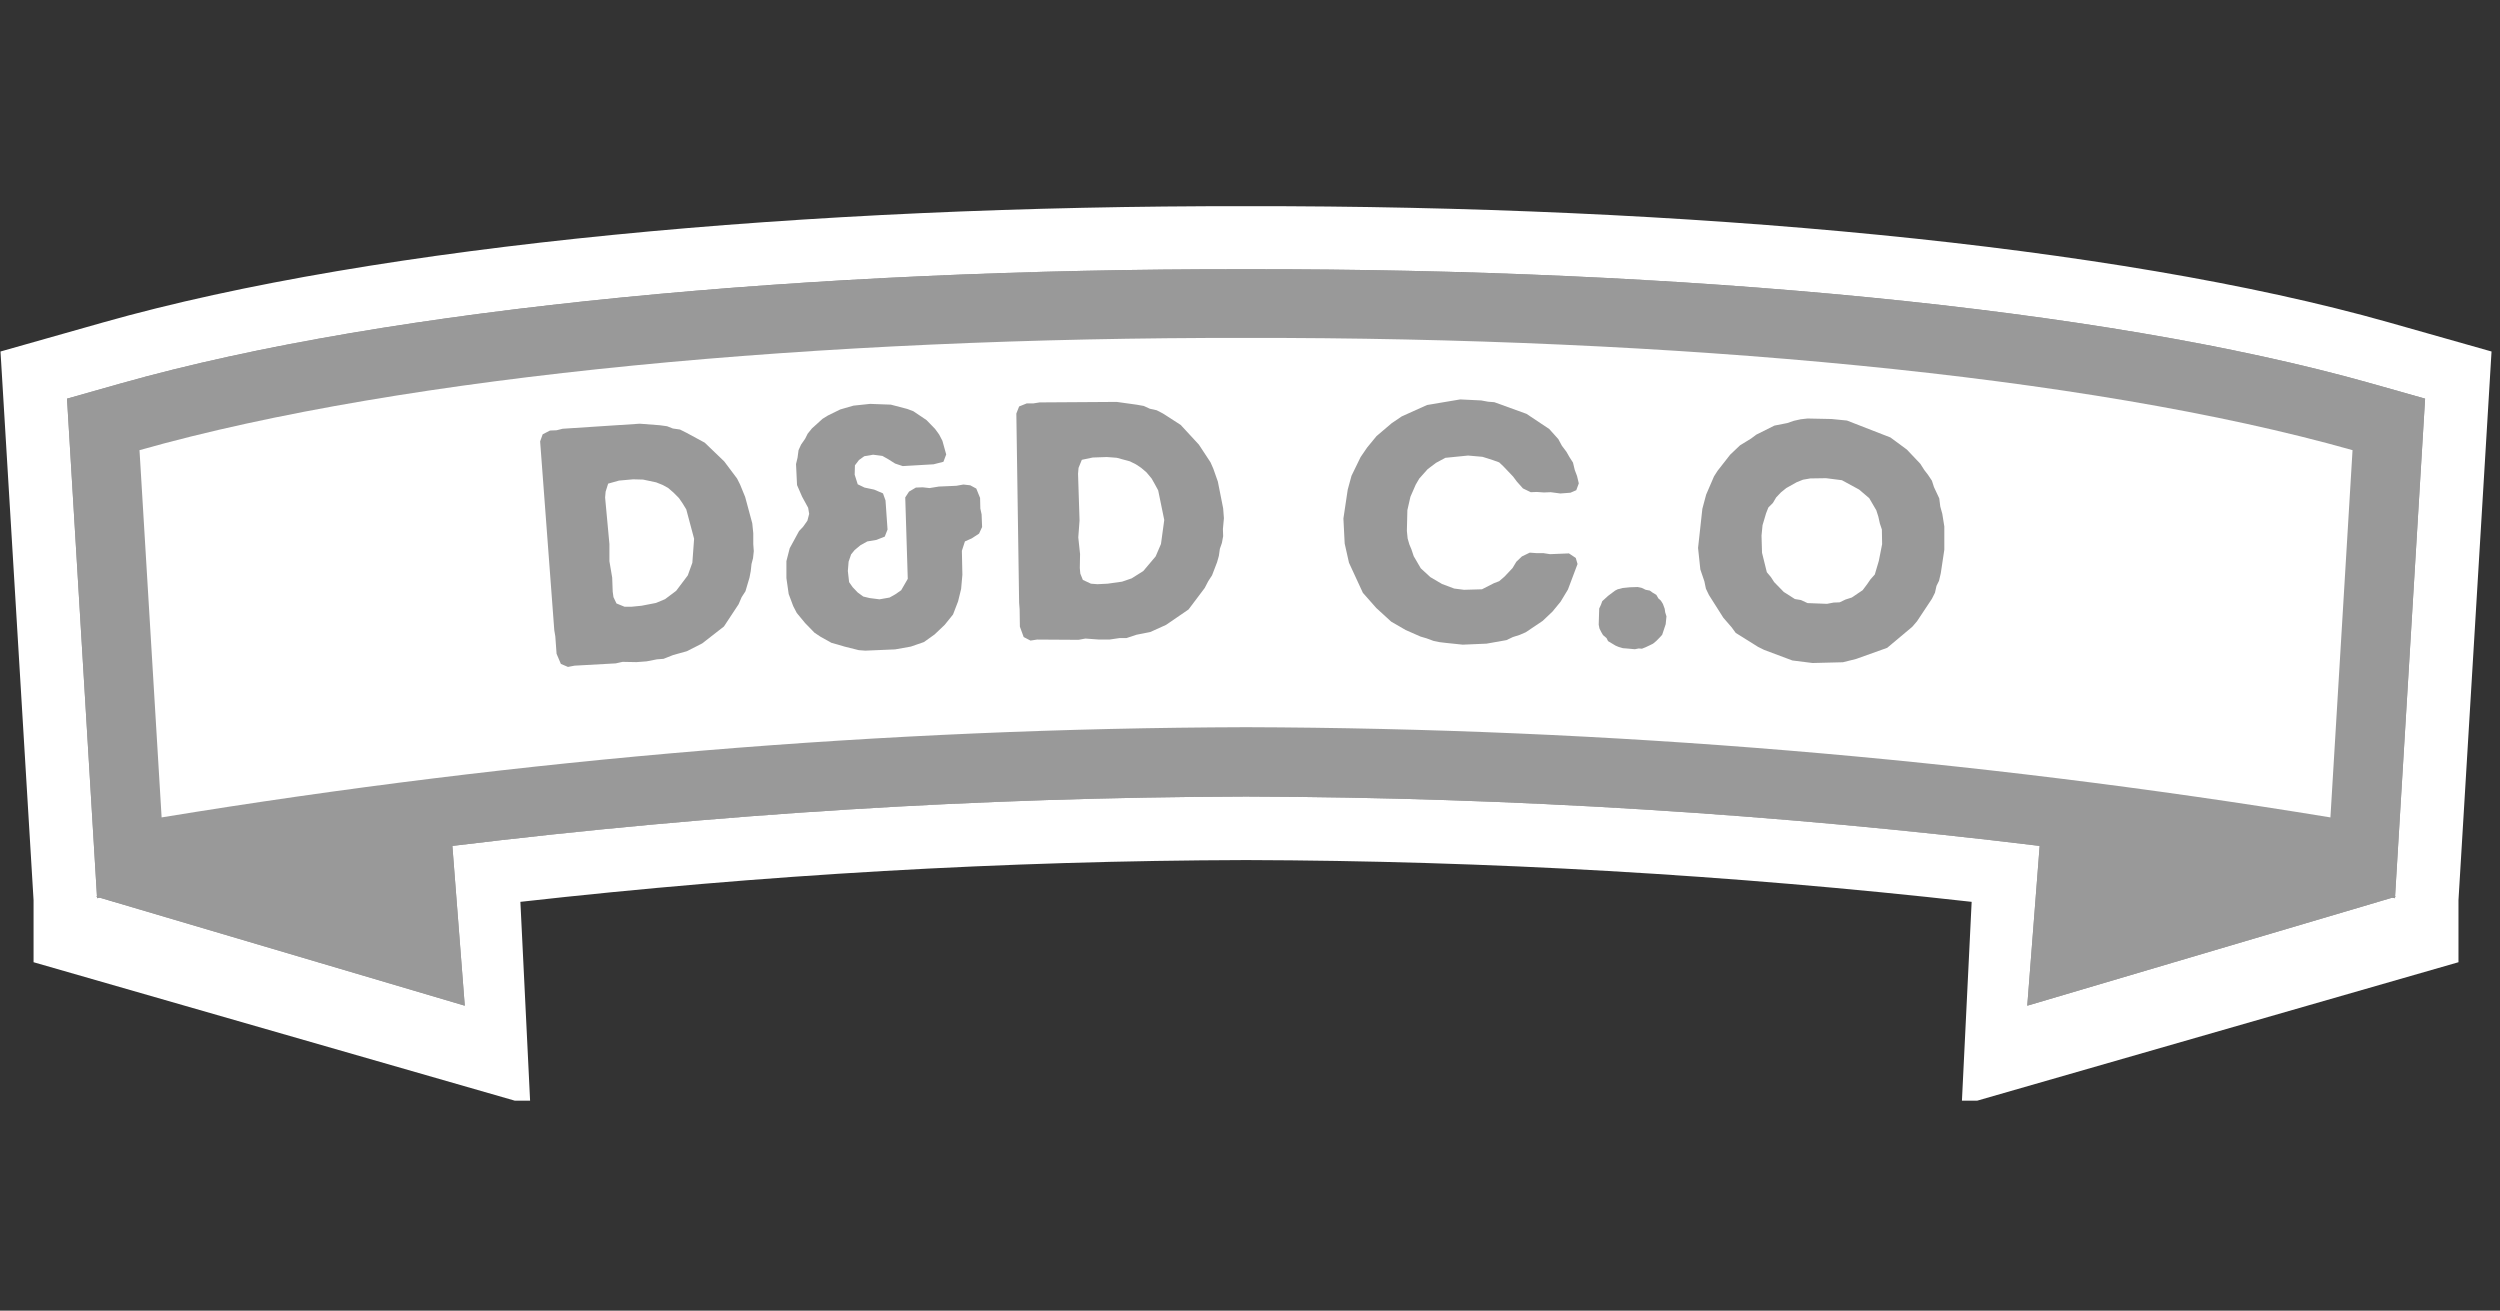 <svg xmlns="http://www.w3.org/2000/svg" xmlns:xlink="http://www.w3.org/1999/xlink" width="206" zoomAndPan="magnify" viewBox="0 0 154.5 81" height="108" preserveAspectRatio="xMidYMid meet" version="1.0"><rect x="0" y="0" width="154.5" height="81" fill="#333333" stroke="none"/><defs><g/><clipPath id="9686d95e36"><path d="M 0 12.703 L 154 12.703 L 154 68.023 L 0 68.023 Z M 0 12.703 " clip-rule="nonzero"/></clipPath></defs><path fill="#999999" d="M 77.004 16.637 C 103.719 16.602 129.809 18.961 146.555 23.699 L 149.871 24.637 L 148.016 55.395 L 148.078 55.406 L 148.016 55.422 L 148.012 55.508 L 147.828 55.48 L 125.285 62.152 L 126.051 52.277 C 109.703 50.289 93.355 49.273 77.004 49.227 C 60.652 49.273 44.305 50.289 27.957 52.277 L 28.723 62.152 L 6.18 55.48 L 6 55.508 L 5.992 55.422 L 5.93 55.406 L 5.992 55.395 L 4.141 24.637 L 7.453 23.699 C 24.199 18.961 50.293 16.602 77.004 16.637 Z M 77.004 16.637 " fill-opacity="1" fill-rule="evenodd"/><path fill="#ffffff" d="M 77.004 20.883 C 103.27 20.844 128.918 23.16 145.387 27.82 L 144.02 50.516 C 121.68 46.855 99.34 45.008 77.004 44.941 C 54.668 45.008 32.328 46.855 9.988 50.516 L 8.621 27.82 C 25.09 23.16 50.738 20.844 77.004 20.883 Z M 77.004 20.883 " fill-opacity="1" fill-rule="evenodd"/><g clip-path="url(#9686d95e36)"><path fill="#ffffff" d="M 77.004 12.742 C 104.121 12.707 130.621 15.109 147.625 19.922 L 153.977 21.723 L 151.934 55.629 L 151.934 59.465 C 151.934 59.465 121.234 68.297 121.234 68.297 C 121.234 68.297 121.848 55.734 121.848 55.734 C 106.898 54.055 91.953 53.195 77.004 53.152 C 62.059 53.195 47.109 54.055 32.16 55.734 C 32.16 55.734 32.773 68.297 32.773 68.297 C 32.773 68.297 2.074 59.465 2.074 59.465 L 2.074 55.629 L 0.031 21.723 L 6.387 19.922 C 23.387 15.109 49.891 12.707 77.004 12.742 Z M 77.086 16.637 L 76.922 16.637 C 50.238 16.605 24.184 18.965 7.453 23.699 L 4.141 24.637 L 5.992 55.395 L 5.93 55.406 L 5.992 55.422 L 6 55.508 L 6.18 55.48 L 28.723 62.152 L 27.957 52.277 C 44.277 50.289 60.598 49.277 76.922 49.227 L 77.086 49.227 C 93.41 49.277 109.73 50.289 126.051 52.277 L 125.285 62.152 L 147.828 55.48 L 148.012 55.508 L 148.016 55.422 L 148.078 55.406 L 148.016 55.395 L 149.871 24.637 L 146.555 23.699 C 129.824 18.965 103.77 16.605 77.086 16.637 Z M 77.086 16.637 " fill-opacity="1" fill-rule="evenodd"/></g><g fill="#999999" fill-opacity="1"><g transform="translate(32.896, 41.341)"><g><path d="M 6.438 -0.422 L 5.578 -0.438 L 5.156 -0.344 L 2.609 -0.203 L 2.203 -0.125 L 1.766 -0.312 L 1.5 -0.938 L 1.422 -2.016 L 1.359 -2.391 L 0.484 -14.062 L 0.641 -14.5 L 1.094 -14.734 L 1.5 -14.75 L 1.875 -14.844 L 6.641 -15.156 L 7.875 -15.062 L 8.328 -15 L 8.688 -14.859 L 9.125 -14.797 L 9.531 -14.594 L 10.656 -13.984 L 11.859 -12.828 L 12.656 -11.766 L 12.844 -11.391 L 13.156 -10.625 L 13.594 -9 L 13.656 -8.391 L 13.656 -7.719 L 13.688 -7.281 L 13.641 -6.844 L 13.547 -6.484 L 13.5 -6.047 L 13.422 -5.641 L 13.172 -4.797 L 12.938 -4.438 L 12.75 -4 L 11.844 -2.625 L 10.5 -1.578 L 9.547 -1.094 L 8.703 -0.859 L 8.109 -0.625 L 7.703 -0.594 L 7.062 -0.469 Z M 6.125 -3.844 L 6.75 -3.906 L 7.641 -4.078 L 8.203 -4.312 L 8.891 -4.828 L 9.609 -5.781 L 9.891 -6.562 L 10 -8.047 L 9.516 -9.859 L 9.297 -10.219 L 9.062 -10.562 L 8.719 -10.906 L 8.391 -11.188 L 8.047 -11.375 L 7.656 -11.531 L 6.844 -11.703 L 6.234 -11.719 L 5.359 -11.641 L 4.688 -11.453 L 4.531 -10.953 L 4.5 -10.594 L 4.766 -7.719 L 4.766 -6.656 L 4.938 -5.641 L 4.969 -4.781 L 5.016 -4.438 L 5.203 -4.047 L 5.703 -3.844 Z M 6.125 -3.844 "/></g></g></g><g fill="#999999" fill-opacity="1"><g transform="translate(47.866, 40.21)"><g><path d="M 5.609 0 L 5.203 -0.031 L 4.328 -0.25 L 3.906 -0.375 L 3.516 -0.484 L 2.844 -0.859 L 2.469 -1.109 L 1.891 -1.703 L 1.375 -2.328 L 1.156 -2.75 L 0.875 -3.5 L 0.734 -4.484 L 0.734 -5.531 L 0.938 -6.328 L 1.516 -7.391 L 1.766 -7.656 L 2.031 -8.031 L 2.141 -8.453 L 2.078 -8.828 L 1.703 -9.516 L 1.391 -10.234 L 1.328 -11.531 L 1.422 -11.922 L 1.484 -12.391 L 1.641 -12.734 L 1.891 -13.094 L 2.047 -13.406 L 2.312 -13.734 L 2.969 -14.328 L 3.297 -14.531 L 4.062 -14.906 L 4.875 -15.141 L 5.906 -15.25 L 7.188 -15.203 L 8.203 -14.938 L 8.578 -14.797 L 9.391 -14.25 L 9.922 -13.703 L 10.172 -13.359 L 10.375 -12.969 L 10.609 -12.125 L 10.438 -11.672 L 9.828 -11.516 L 7.922 -11.406 L 7.453 -11.562 L 7.031 -11.828 L 6.672 -12.031 L 6.094 -12.109 L 5.547 -12.016 L 5.219 -11.781 L 4.969 -11.453 L 4.953 -10.875 L 5.141 -10.281 L 5.562 -10.078 L 6.156 -9.953 L 6.703 -9.719 L 6.859 -9.281 L 6.984 -7.484 L 6.812 -7.047 L 6.297 -6.844 L 5.734 -6.75 L 5.312 -6.516 L 4.953 -6.219 L 4.734 -5.953 L 4.578 -5.5 L 4.531 -4.922 L 4.609 -4.234 L 4.828 -3.922 L 5.141 -3.594 L 5.484 -3.344 L 5.875 -3.25 L 6.484 -3.172 L 7.109 -3.281 L 7.469 -3.484 L 7.828 -3.734 L 8.234 -4.438 L 8.078 -9.469 L 8.312 -9.828 L 8.734 -10.078 L 9.156 -10.094 L 9.578 -10.047 L 10.156 -10.141 L 11.234 -10.188 L 11.672 -10.266 L 12.094 -10.219 L 12.469 -10.016 L 12.703 -9.438 L 12.719 -8.781 L 12.797 -8.422 L 12.828 -7.641 L 12.641 -7.234 L 12.188 -6.938 L 11.766 -6.75 L 11.578 -6.172 L 11.609 -4.688 L 11.531 -3.812 L 11.344 -3.047 L 11.031 -2.234 L 10.516 -1.594 L 9.891 -1 L 9.234 -0.531 L 8.422 -0.25 L 7.453 -0.078 Z M 5.609 0 "/></g></g></g><g fill="#999999" fill-opacity="1"><g transform="translate(61.482, 39.572)"><g><path d="M 6.453 -0.047 L 5.594 -0.109 L 5.172 -0.031 L 2.609 -0.047 L 2.203 0.016 L 1.781 -0.203 L 1.547 -0.844 L 1.531 -1.922 L 1.5 -2.312 L 1.328 -14.016 L 1.5 -14.453 L 1.969 -14.641 L 2.375 -14.641 L 2.766 -14.703 L 7.531 -14.734 L 8.766 -14.562 L 9.203 -14.484 L 9.578 -14.312 L 10 -14.219 L 10.391 -14.016 L 11.484 -13.312 L 12.609 -12.094 L 13.328 -11 L 13.5 -10.609 L 13.781 -9.812 L 14.109 -8.156 L 14.156 -7.547 L 14.094 -6.875 L 14.109 -6.438 L 14.031 -6.016 L 13.906 -5.656 L 13.844 -5.219 L 13.734 -4.828 L 13.422 -4.016 L 13.188 -3.656 L 12.969 -3.234 L 11.969 -1.906 L 10.578 -0.953 L 9.609 -0.516 L 8.75 -0.344 L 8.141 -0.141 L 7.719 -0.141 L 7.078 -0.047 Z M 6.344 -3.469 L 6.969 -3.5 L 7.859 -3.625 L 8.453 -3.828 L 9.172 -4.281 L 9.938 -5.188 L 10.266 -5.953 L 10.469 -7.438 L 10.094 -9.266 L 9.891 -9.641 L 9.688 -10 L 9.375 -10.375 L 9.047 -10.656 L 8.719 -10.875 L 8.344 -11.062 L 7.531 -11.281 L 6.922 -11.328 L 6.047 -11.297 L 5.375 -11.156 L 5.172 -10.656 L 5.141 -10.297 L 5.234 -7.406 L 5.156 -6.359 L 5.266 -5.328 L 5.25 -4.469 L 5.281 -4.125 L 5.438 -3.734 L 5.938 -3.5 Z M 6.344 -3.469 "/></g></g></g><g fill="#999999" fill-opacity="1"><g transform="translate(76.55, 39.384)"><g/></g></g><g fill="#999999" fill-opacity="1"><g transform="translate(82.07, 39.356)"><g><path d="M 7.281 0.375 L 6.891 0.328 L 6.516 0.25 L 6.094 0.094 L 5.719 -0.016 L 4.797 -0.422 L 3.906 -0.938 L 2.984 -1.781 L 2.156 -2.719 L 1.297 -4.578 L 1.031 -5.766 L 0.953 -7.312 L 1.219 -9.094 L 1.453 -9.953 L 2.016 -11.109 L 2.422 -11.703 L 3 -12.406 L 3.938 -13.203 L 4.562 -13.625 L 6.125 -14.328 L 8.172 -14.672 L 9.469 -14.609 L 9.891 -14.531 L 10.281 -14.5 L 12.266 -13.781 L 13.672 -12.844 L 14.234 -12.219 L 14.453 -11.812 L 14.734 -11.438 L 14.922 -11.109 L 15.141 -10.766 L 15.25 -10.312 L 15.391 -9.938 L 15.5 -9.484 L 15.344 -9.062 L 14.984 -8.906 L 14.359 -8.859 L 13.766 -8.938 L 13.344 -8.922 L 12.906 -8.953 L 12.531 -8.938 L 12.047 -9.172 L 11.672 -9.594 L 11.438 -9.906 L 10.844 -10.531 L 10.578 -10.781 L 10.188 -10.922 L 9.547 -11.125 L 8.656 -11.203 L 7.25 -11.062 L 6.672 -10.75 L 6.156 -10.359 L 5.641 -9.781 L 5.422 -9.406 L 5.094 -8.656 L 4.906 -7.828 L 4.875 -6.547 L 4.922 -6.078 L 5.031 -5.703 L 5.156 -5.406 L 5.297 -4.984 L 5.734 -4.234 L 6.328 -3.688 L 7.047 -3.266 L 7.797 -2.984 L 8.406 -2.906 L 9.516 -2.938 L 10.25 -3.312 L 10.578 -3.438 L 10.906 -3.719 L 11.406 -4.25 L 11.641 -4.641 L 11.984 -4.969 L 12.469 -5.203 L 12.891 -5.172 L 13.312 -5.172 L 13.719 -5.109 L 14.891 -5.156 L 15.312 -4.875 L 15.422 -4.5 L 14.828 -2.922 L 14.375 -2.172 L 13.875 -1.562 L 13.266 -0.984 L 12.219 -0.281 L 11.859 -0.125 L 11.422 0.016 L 11.031 0.203 L 9.797 0.422 L 8.328 0.484 Z M 7.281 0.375 "/></g></g></g><g fill="#999999" fill-opacity="1"><g transform="translate(97.878, 39.856)"><g><path d="M 2.641 0.219 L 2.422 0.203 L 2.156 0.125 L 1.969 0.047 L 1.5 -0.234 L 1.406 -0.422 L 1.188 -0.609 L 1.078 -0.797 L 0.969 -1.016 L 0.922 -1.25 L 0.953 -2.25 L 1.062 -2.484 L 1.141 -2.703 L 1.5 -3.031 L 1.938 -3.359 L 2.094 -3.438 L 2.391 -3.516 L 2.844 -3.562 L 3.328 -3.578 L 3.562 -3.531 L 3.828 -3.406 L 4.078 -3.359 L 4.25 -3.234 L 4.484 -3.094 L 4.609 -2.875 L 4.766 -2.734 L 4.891 -2.531 L 5 -2.234 L 5.031 -2.016 L 5.109 -1.766 L 5.062 -1.281 L 4.844 -0.625 L 4.672 -0.438 L 4.469 -0.234 L 4.281 -0.078 L 4.125 0 L 3.828 0.141 L 3.594 0.234 L 3.391 0.219 L 3.156 0.266 Z M 2.641 0.219 "/></g></g></g><g fill="#999999" fill-opacity="1"><g transform="translate(103.659, 40.083)"><g><path d="M 8.359 0.891 L 7.109 0.734 L 5.359 0.078 L 4.984 -0.109 L 3.609 -0.969 L 3.359 -1.312 L 2.844 -1.906 L 1.953 -3.312 L 1.766 -3.703 L 1.672 -4.156 L 1.422 -4.891 L 1.281 -6.219 L 1.547 -8.641 L 1.781 -9.516 L 2.266 -10.641 L 2.484 -10.984 L 3.266 -11.984 L 3.875 -12.562 L 4.562 -12.984 L 4.875 -13.219 L 6 -13.781 L 6.797 -13.938 L 7.203 -14.078 L 7.625 -14.172 L 8.047 -14.219 L 9.531 -14.188 L 10.484 -14.094 L 13.172 -13.047 L 14.188 -12.297 L 15.016 -11.422 L 15.266 -11.031 L 15.484 -10.75 L 15.734 -10.375 L 15.859 -9.984 L 16.188 -9.281 L 16.25 -8.781 L 16.375 -8.328 L 16.5 -7.547 L 16.5 -6.109 L 16.281 -4.656 L 16.172 -4.188 L 16.016 -3.875 L 15.922 -3.453 L 15.734 -3.078 L 14.812 -1.688 L 14.516 -1.344 L 12.969 -0.047 L 11.047 0.641 L 10.234 0.844 Z M 8.047 -2.812 L 9.25 -2.766 L 9.656 -2.844 L 10.031 -2.859 L 10.391 -3.031 L 10.781 -3.156 L 11.453 -3.609 L 11.734 -3.984 L 11.938 -4.281 L 12.203 -4.578 L 12.453 -5.422 L 12.656 -6.453 L 12.641 -7.359 L 12.516 -7.734 L 12.422 -8.156 L 12.297 -8.547 L 11.859 -9.297 L 11.234 -9.828 L 10.172 -10.406 L 9.188 -10.531 L 8.219 -10.516 L 7.766 -10.438 L 7.375 -10.281 L 6.734 -9.922 L 6.406 -9.656 L 6.109 -9.344 L 5.906 -9 L 5.625 -8.719 L 5.484 -8.359 L 5.266 -7.625 L 5.203 -6.984 L 5.234 -5.922 L 5.531 -4.719 L 5.781 -4.422 L 5.984 -4.109 L 6.578 -3.5 L 7.266 -3.062 L 7.641 -3 Z M 8.047 -2.812 "/></g></g></g></svg>